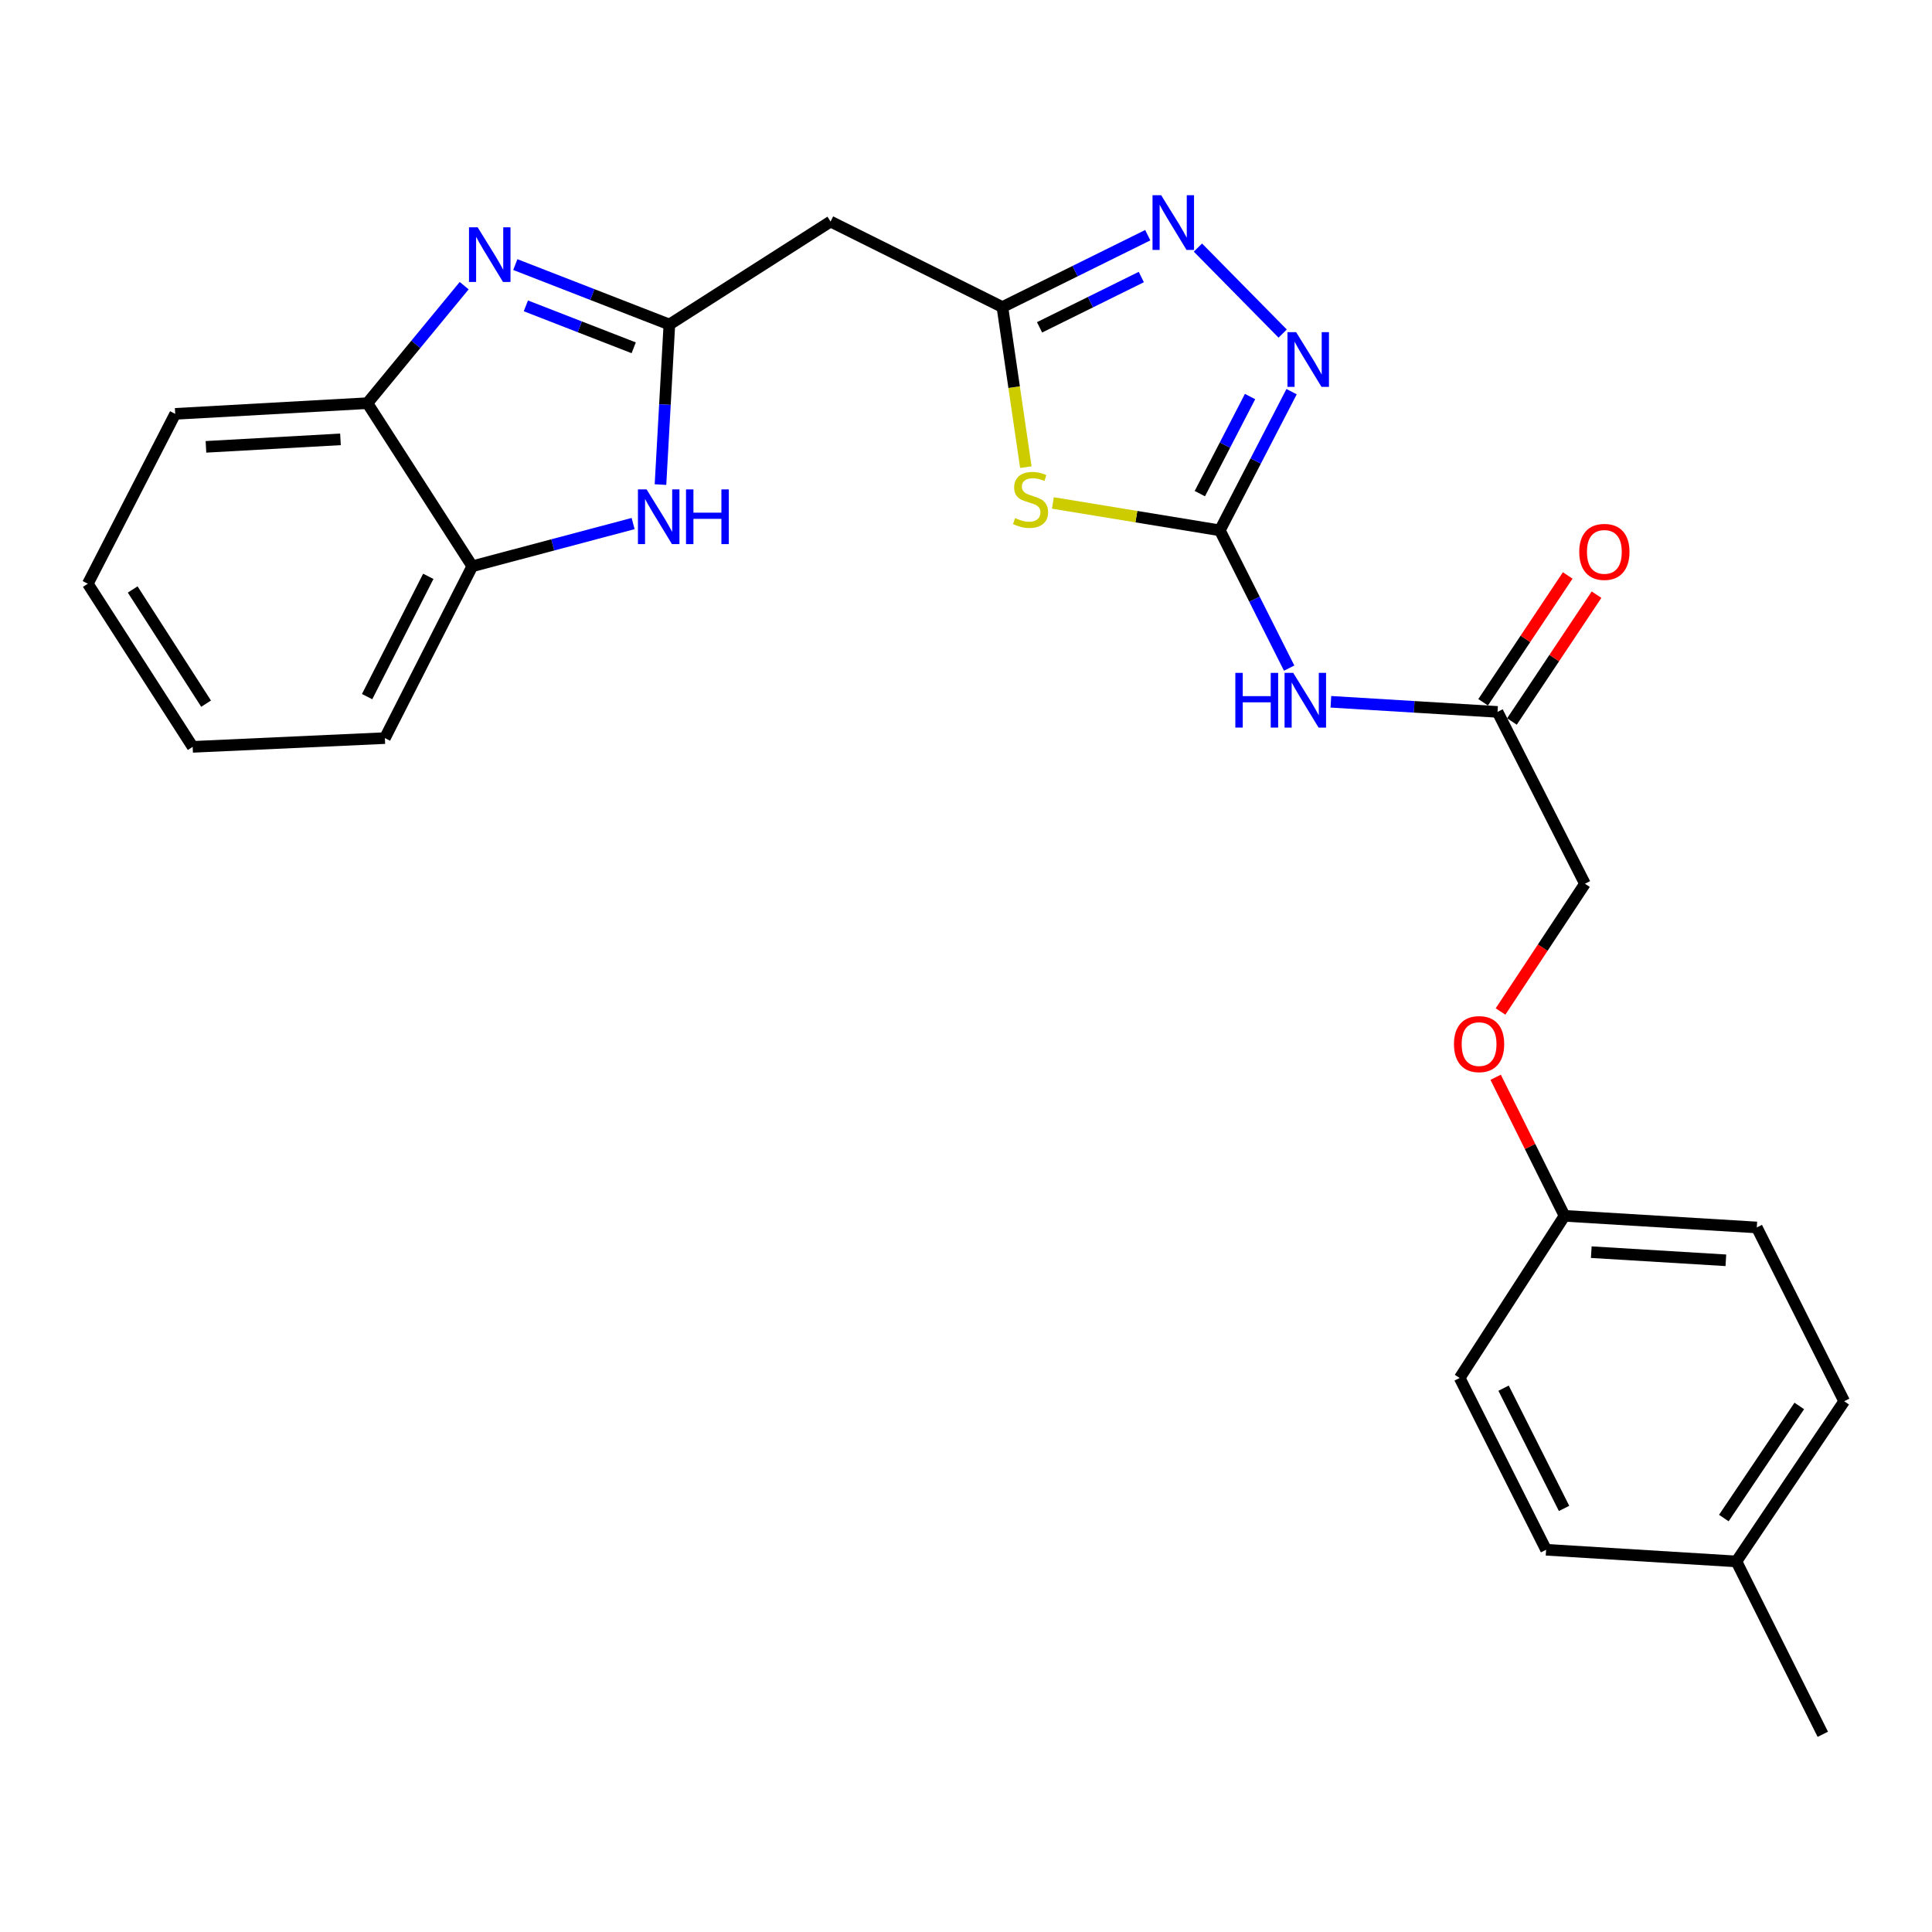 <?xml version='1.0' encoding='iso-8859-1'?>
<svg version='1.1' baseProfile='full'
              xmlns='http://www.w3.org/2000/svg'
                      xmlns:rdkit='http://www.rdkit.org/xml'
                      xmlns:xlink='http://www.w3.org/1999/xlink'
                  xml:space='preserve'
width='1000px' height='1000px' viewBox='0 0 1000 1000'>
<!-- END OF HEADER -->
<rect style='opacity:1.0;fill:#FFFFFF;stroke:none' width='1000' height='1000' x='0' y='0'> </rect>
<path class='bond-0' d='M 631.391,274.507 L 588.181,267.417' style='fill:none;fill-rule:evenodd;stroke:#000000;stroke-width:6px;stroke-linecap:butt;stroke-linejoin:miter;stroke-opacity:1' />
<path class='bond-0' d='M 588.181,267.417 L 544.97,260.328' style='fill:none;fill-rule:evenodd;stroke:#CCCC00;stroke-width:6px;stroke-linecap:butt;stroke-linejoin:miter;stroke-opacity:1' />
<path class='bond-3' d='M 631.391,274.507 L 649.955,238.616' style='fill:none;fill-rule:evenodd;stroke:#000000;stroke-width:6px;stroke-linecap:butt;stroke-linejoin:miter;stroke-opacity:1' />
<path class='bond-3' d='M 649.955,238.616 L 668.519,202.725' style='fill:none;fill-rule:evenodd;stroke:#0000FF;stroke-width:6px;stroke-linecap:butt;stroke-linejoin:miter;stroke-opacity:1' />
<path class='bond-3' d='M 621.035,255.503 L 634.03,230.379' style='fill:none;fill-rule:evenodd;stroke:#000000;stroke-width:6px;stroke-linecap:butt;stroke-linejoin:miter;stroke-opacity:1' />
<path class='bond-3' d='M 634.03,230.379 L 647.025,205.255' style='fill:none;fill-rule:evenodd;stroke:#0000FF;stroke-width:6px;stroke-linecap:butt;stroke-linejoin:miter;stroke-opacity:1' />
<path class='bond-7' d='M 631.391,274.507 L 649.328,310.163' style='fill:none;fill-rule:evenodd;stroke:#000000;stroke-width:6px;stroke-linecap:butt;stroke-linejoin:miter;stroke-opacity:1' />
<path class='bond-7' d='M 649.328,310.163 L 667.265,345.819' style='fill:none;fill-rule:evenodd;stroke:#0000FF;stroke-width:6px;stroke-linecap:butt;stroke-linejoin:miter;stroke-opacity:1' />
<path class='bond-4' d='M 530.974,241.797 L 524.91,200.365' style='fill:none;fill-rule:evenodd;stroke:#CCCC00;stroke-width:6px;stroke-linecap:butt;stroke-linejoin:miter;stroke-opacity:1' />
<path class='bond-4' d='M 524.91,200.365 L 518.846,158.933' style='fill:none;fill-rule:evenodd;stroke:#000000;stroke-width:6px;stroke-linecap:butt;stroke-linejoin:miter;stroke-opacity:1' />
<path class='bond-1' d='M 346.466,167.968 L 429.897,114.678' style='fill:none;fill-rule:evenodd;stroke:#000000;stroke-width:6px;stroke-linecap:butt;stroke-linejoin:miter;stroke-opacity:1' />
<path class='bond-2' d='M 346.466,167.968 L 306.597,152.458' style='fill:none;fill-rule:evenodd;stroke:#000000;stroke-width:6px;stroke-linecap:butt;stroke-linejoin:miter;stroke-opacity:1' />
<path class='bond-2' d='M 306.597,152.458 L 266.727,136.949' style='fill:none;fill-rule:evenodd;stroke:#0000FF;stroke-width:6px;stroke-linecap:butt;stroke-linejoin:miter;stroke-opacity:1' />
<path class='bond-2' d='M 328.005,180.024 L 300.097,169.168' style='fill:none;fill-rule:evenodd;stroke:#000000;stroke-width:6px;stroke-linecap:butt;stroke-linejoin:miter;stroke-opacity:1' />
<path class='bond-2' d='M 300.097,169.168 L 272.188,158.311' style='fill:none;fill-rule:evenodd;stroke:#0000FF;stroke-width:6px;stroke-linecap:butt;stroke-linejoin:miter;stroke-opacity:1' />
<path class='bond-6' d='M 346.466,167.968 L 344.165,209.395' style='fill:none;fill-rule:evenodd;stroke:#000000;stroke-width:6px;stroke-linecap:butt;stroke-linejoin:miter;stroke-opacity:1' />
<path class='bond-6' d='M 344.165,209.395 L 341.863,250.823' style='fill:none;fill-rule:evenodd;stroke:#0000FF;stroke-width:6px;stroke-linecap:butt;stroke-linejoin:miter;stroke-opacity:1' />
<path class='bond-9' d='M 240.263,147.858 L 215.208,178.268' style='fill:none;fill-rule:evenodd;stroke:#0000FF;stroke-width:6px;stroke-linecap:butt;stroke-linejoin:miter;stroke-opacity:1' />
<path class='bond-9' d='M 215.208,178.268 L 190.153,208.677' style='fill:none;fill-rule:evenodd;stroke:#000000;stroke-width:6px;stroke-linecap:butt;stroke-linejoin:miter;stroke-opacity:1' />
<path class='bond-5' d='M 663.903,172.654 L 620.043,128.15' style='fill:none;fill-rule:evenodd;stroke:#0000FF;stroke-width:6px;stroke-linecap:butt;stroke-linejoin:miter;stroke-opacity:1' />
<path class='bond-8' d='M 518.846,158.933 L 429.897,114.678' style='fill:none;fill-rule:evenodd;stroke:#000000;stroke-width:6px;stroke-linecap:butt;stroke-linejoin:miter;stroke-opacity:1' />
<path class='bond-26' d='M 518.846,158.933 L 556.463,140.334' style='fill:none;fill-rule:evenodd;stroke:#000000;stroke-width:6px;stroke-linecap:butt;stroke-linejoin:miter;stroke-opacity:1' />
<path class='bond-26' d='M 556.463,140.334 L 594.08,121.736' style='fill:none;fill-rule:evenodd;stroke:#0000FF;stroke-width:6px;stroke-linecap:butt;stroke-linejoin:miter;stroke-opacity:1' />
<path class='bond-26' d='M 538.077,169.426 L 564.409,156.406' style='fill:none;fill-rule:evenodd;stroke:#000000;stroke-width:6px;stroke-linecap:butt;stroke-linejoin:miter;stroke-opacity:1' />
<path class='bond-26' d='M 564.409,156.406 L 590.741,143.387' style='fill:none;fill-rule:evenodd;stroke:#0000FF;stroke-width:6px;stroke-linecap:butt;stroke-linejoin:miter;stroke-opacity:1' />
<path class='bond-10' d='M 327.702,270.989 L 286.076,282.041' style='fill:none;fill-rule:evenodd;stroke:#0000FF;stroke-width:6px;stroke-linecap:butt;stroke-linejoin:miter;stroke-opacity:1' />
<path class='bond-10' d='M 286.076,282.041 L 244.449,293.094' style='fill:none;fill-rule:evenodd;stroke:#000000;stroke-width:6px;stroke-linecap:butt;stroke-linejoin:miter;stroke-opacity:1' />
<path class='bond-11' d='M 688.859,363.243 L 731.991,365.859' style='fill:none;fill-rule:evenodd;stroke:#0000FF;stroke-width:6px;stroke-linecap:butt;stroke-linejoin:miter;stroke-opacity:1' />
<path class='bond-11' d='M 731.991,365.859 L 775.124,368.476' style='fill:none;fill-rule:evenodd;stroke:#000000;stroke-width:6px;stroke-linecap:butt;stroke-linejoin:miter;stroke-opacity:1' />
<path class='bond-21' d='M 190.153,208.677 L 90.686,214.215' style='fill:none;fill-rule:evenodd;stroke:#000000;stroke-width:6px;stroke-linecap:butt;stroke-linejoin:miter;stroke-opacity:1' />
<path class='bond-21' d='M 176.23,227.409 L 106.603,231.286' style='fill:none;fill-rule:evenodd;stroke:#000000;stroke-width:6px;stroke-linecap:butt;stroke-linejoin:miter;stroke-opacity:1' />
<path class='bond-27' d='M 190.153,208.677 L 244.449,293.094' style='fill:none;fill-rule:evenodd;stroke:#000000;stroke-width:6px;stroke-linecap:butt;stroke-linejoin:miter;stroke-opacity:1' />
<path class='bond-22' d='M 244.449,293.094 L 199.217,382.042' style='fill:none;fill-rule:evenodd;stroke:#000000;stroke-width:6px;stroke-linecap:butt;stroke-linejoin:miter;stroke-opacity:1' />
<path class='bond-22' d='M 221.683,298.309 L 190.021,360.573' style='fill:none;fill-rule:evenodd;stroke:#000000;stroke-width:6px;stroke-linecap:butt;stroke-linejoin:miter;stroke-opacity:1' />
<path class='bond-12' d='M 782.582,373.45 L 804.475,340.624' style='fill:none;fill-rule:evenodd;stroke:#000000;stroke-width:6px;stroke-linecap:butt;stroke-linejoin:miter;stroke-opacity:1' />
<path class='bond-12' d='M 804.475,340.624 L 826.368,307.799' style='fill:none;fill-rule:evenodd;stroke:#FF0000;stroke-width:6px;stroke-linecap:butt;stroke-linejoin:miter;stroke-opacity:1' />
<path class='bond-12' d='M 767.666,363.502 L 789.559,330.676' style='fill:none;fill-rule:evenodd;stroke:#000000;stroke-width:6px;stroke-linecap:butt;stroke-linejoin:miter;stroke-opacity:1' />
<path class='bond-12' d='M 789.559,330.676 L 811.452,297.85' style='fill:none;fill-rule:evenodd;stroke:#FF0000;stroke-width:6px;stroke-linecap:butt;stroke-linejoin:miter;stroke-opacity:1' />
<path class='bond-14' d='M 775.124,368.476 L 820.365,457.425' style='fill:none;fill-rule:evenodd;stroke:#000000;stroke-width:6px;stroke-linecap:butt;stroke-linejoin:miter;stroke-opacity:1' />
<path class='bond-13' d='M 776.676,523.543 L 798.52,490.484' style='fill:none;fill-rule:evenodd;stroke:#FF0000;stroke-width:6px;stroke-linecap:butt;stroke-linejoin:miter;stroke-opacity:1' />
<path class='bond-13' d='M 798.52,490.484 L 820.365,457.425' style='fill:none;fill-rule:evenodd;stroke:#000000;stroke-width:6px;stroke-linecap:butt;stroke-linejoin:miter;stroke-opacity:1' />
<path class='bond-15' d='M 774.143,557.591 L 791.97,593.454' style='fill:none;fill-rule:evenodd;stroke:#FF0000;stroke-width:6px;stroke-linecap:butt;stroke-linejoin:miter;stroke-opacity:1' />
<path class='bond-15' d='M 791.97,593.454 L 809.797,629.316' style='fill:none;fill-rule:evenodd;stroke:#000000;stroke-width:6px;stroke-linecap:butt;stroke-linejoin:miter;stroke-opacity:1' />
<path class='bond-17' d='M 809.797,629.316 L 755.521,713.235' style='fill:none;fill-rule:evenodd;stroke:#000000;stroke-width:6px;stroke-linecap:butt;stroke-linejoin:miter;stroke-opacity:1' />
<path class='bond-18' d='M 809.797,629.316 L 909.314,635.332' style='fill:none;fill-rule:evenodd;stroke:#000000;stroke-width:6px;stroke-linecap:butt;stroke-linejoin:miter;stroke-opacity:1' />
<path class='bond-18' d='M 823.643,648.115 L 893.305,652.327' style='fill:none;fill-rule:evenodd;stroke:#000000;stroke-width:6px;stroke-linecap:butt;stroke-linejoin:miter;stroke-opacity:1' />
<path class='bond-16' d='M 898.766,808.19 L 954.545,725.287' style='fill:none;fill-rule:evenodd;stroke:#000000;stroke-width:6px;stroke-linecap:butt;stroke-linejoin:miter;stroke-opacity:1' />
<path class='bond-16' d='M 892.257,785.746 L 931.303,727.714' style='fill:none;fill-rule:evenodd;stroke:#000000;stroke-width:6px;stroke-linecap:butt;stroke-linejoin:miter;stroke-opacity:1' />
<path class='bond-23' d='M 898.766,808.19 L 943.479,897.667' style='fill:none;fill-rule:evenodd;stroke:#000000;stroke-width:6px;stroke-linecap:butt;stroke-linejoin:miter;stroke-opacity:1' />
<path class='bond-28' d='M 898.766,808.19 L 800.255,802.154' style='fill:none;fill-rule:evenodd;stroke:#000000;stroke-width:6px;stroke-linecap:butt;stroke-linejoin:miter;stroke-opacity:1' />
<path class='bond-19' d='M 755.521,713.235 L 800.255,802.154' style='fill:none;fill-rule:evenodd;stroke:#000000;stroke-width:6px;stroke-linecap:butt;stroke-linejoin:miter;stroke-opacity:1' />
<path class='bond-19' d='M 778.248,718.515 L 809.561,780.758' style='fill:none;fill-rule:evenodd;stroke:#000000;stroke-width:6px;stroke-linecap:butt;stroke-linejoin:miter;stroke-opacity:1' />
<path class='bond-20' d='M 909.314,635.332 L 954.545,725.287' style='fill:none;fill-rule:evenodd;stroke:#000000;stroke-width:6px;stroke-linecap:butt;stroke-linejoin:miter;stroke-opacity:1' />
<path class='bond-25' d='M 90.686,214.215 L 45.455,302.138' style='fill:none;fill-rule:evenodd;stroke:#000000;stroke-width:6px;stroke-linecap:butt;stroke-linejoin:miter;stroke-opacity:1' />
<path class='bond-24' d='M 199.217,382.042 L 99.73,386.575' style='fill:none;fill-rule:evenodd;stroke:#000000;stroke-width:6px;stroke-linecap:butt;stroke-linejoin:miter;stroke-opacity:1' />
<path class='bond-29' d='M 99.73,386.575 L 45.455,302.138' style='fill:none;fill-rule:evenodd;stroke:#000000;stroke-width:6px;stroke-linecap:butt;stroke-linejoin:miter;stroke-opacity:1' />
<path class='bond-29' d='M 106.671,364.214 L 68.678,305.109' style='fill:none;fill-rule:evenodd;stroke:#000000;stroke-width:6px;stroke-linecap:butt;stroke-linejoin:miter;stroke-opacity:1' />
<path  class='atom-1' d='M 525.408 268.15
Q 525.728 268.27, 527.048 268.83
Q 528.368 269.39, 529.808 269.75
Q 531.288 270.07, 532.728 270.07
Q 535.408 270.07, 536.968 268.79
Q 538.528 267.47, 538.528 265.19
Q 538.528 263.63, 537.728 262.67
Q 536.968 261.71, 535.768 261.19
Q 534.568 260.67, 532.568 260.07
Q 530.048 259.31, 528.528 258.59
Q 527.048 257.87, 525.968 256.35
Q 524.928 254.83, 524.928 252.27
Q 524.928 248.71, 527.328 246.51
Q 529.768 244.31, 534.568 244.31
Q 537.848 244.31, 541.568 245.87
L 540.648 248.95
Q 537.248 247.55, 534.688 247.55
Q 531.928 247.55, 530.408 248.71
Q 528.888 249.83, 528.928 251.79
Q 528.928 253.31, 529.688 254.23
Q 530.488 255.15, 531.608 255.67
Q 532.768 256.19, 534.688 256.79
Q 537.248 257.59, 538.768 258.39
Q 540.288 259.19, 541.368 260.83
Q 542.488 262.43, 542.488 265.19
Q 542.488 269.11, 539.848 271.23
Q 537.248 273.31, 532.888 273.31
Q 530.368 273.31, 528.448 272.75
Q 526.568 272.23, 524.328 271.31
L 525.408 268.15
' fill='#CCCC00'/>
<path  class='atom-3' d='M 247.233 117.64
L 256.513 132.64
Q 257.433 134.12, 258.913 136.8
Q 260.393 139.48, 260.473 139.64
L 260.473 117.64
L 264.233 117.64
L 264.233 145.96
L 260.353 145.96
L 250.393 129.56
Q 249.233 127.64, 247.993 125.44
Q 246.793 123.24, 246.433 122.56
L 246.433 145.96
L 242.753 145.96
L 242.753 117.64
L 247.233 117.64
' fill='#0000FF'/>
<path  class='atom-4' d='M 670.871 171.916
L 680.151 186.916
Q 681.071 188.396, 682.551 191.076
Q 684.031 193.756, 684.111 193.916
L 684.111 171.916
L 687.871 171.916
L 687.871 200.236
L 683.991 200.236
L 674.031 183.836
Q 672.871 181.916, 671.631 179.716
Q 670.431 177.516, 670.071 176.836
L 670.071 200.236
L 666.391 200.236
L 666.391 171.916
L 670.871 171.916
' fill='#0000FF'/>
<path  class='atom-6' d='M 601.026 101.046
L 610.306 116.046
Q 611.226 117.526, 612.706 120.206
Q 614.186 122.886, 614.266 123.046
L 614.266 101.046
L 618.026 101.046
L 618.026 129.366
L 614.146 129.366
L 604.186 112.966
Q 603.026 111.046, 601.786 108.846
Q 600.586 106.646, 600.226 105.966
L 600.226 129.366
L 596.546 129.366
L 596.546 101.046
L 601.026 101.046
' fill='#0000FF'/>
<path  class='atom-7' d='M 334.678 253.315
L 343.958 268.315
Q 344.878 269.795, 346.358 272.475
Q 347.838 275.155, 347.918 275.315
L 347.918 253.315
L 351.678 253.315
L 351.678 281.635
L 347.798 281.635
L 337.838 265.235
Q 336.678 263.315, 335.438 261.115
Q 334.238 258.915, 333.878 258.235
L 333.878 281.635
L 330.198 281.635
L 330.198 253.315
L 334.678 253.315
' fill='#0000FF'/>
<path  class='atom-7' d='M 355.078 253.315
L 358.918 253.315
L 358.918 265.355
L 373.398 265.355
L 373.398 253.315
L 377.238 253.315
L 377.238 281.635
L 373.398 281.635
L 373.398 268.555
L 358.918 268.555
L 358.918 281.635
L 355.078 281.635
L 355.078 253.315
' fill='#0000FF'/>
<path  class='atom-8' d='M 639.407 348.28
L 643.247 348.28
L 643.247 360.32
L 657.727 360.32
L 657.727 348.28
L 661.567 348.28
L 661.567 376.6
L 657.727 376.6
L 657.727 363.52
L 643.247 363.52
L 643.247 376.6
L 639.407 376.6
L 639.407 348.28
' fill='#0000FF'/>
<path  class='atom-8' d='M 669.367 348.28
L 678.647 363.28
Q 679.567 364.76, 681.047 367.44
Q 682.527 370.12, 682.607 370.28
L 682.607 348.28
L 686.367 348.28
L 686.367 376.6
L 682.487 376.6
L 672.527 360.2
Q 671.367 358.28, 670.127 356.08
Q 668.927 353.88, 668.567 353.2
L 668.567 376.6
L 664.887 376.6
L 664.887 348.28
L 669.367 348.28
' fill='#0000FF'/>
<path  class='atom-13' d='M 817.416 285.653
Q 817.416 278.853, 820.776 275.053
Q 824.136 271.253, 830.416 271.253
Q 836.696 271.253, 840.056 275.053
Q 843.416 278.853, 843.416 285.653
Q 843.416 292.533, 840.016 296.453
Q 836.616 300.333, 830.416 300.333
Q 824.176 300.333, 820.776 296.453
Q 817.416 292.573, 817.416 285.653
M 830.416 297.133
Q 834.736 297.133, 837.056 294.253
Q 839.416 291.333, 839.416 285.653
Q 839.416 280.093, 837.056 277.293
Q 834.736 274.453, 830.416 274.453
Q 826.096 274.453, 823.736 277.253
Q 821.416 280.053, 821.416 285.653
Q 821.416 291.373, 823.736 294.253
Q 826.096 297.133, 830.416 297.133
' fill='#FF0000'/>
<path  class='atom-14' d='M 752.572 540.427
Q 752.572 533.627, 755.932 529.827
Q 759.292 526.027, 765.572 526.027
Q 771.852 526.027, 775.212 529.827
Q 778.572 533.627, 778.572 540.427
Q 778.572 547.307, 775.172 551.227
Q 771.772 555.107, 765.572 555.107
Q 759.332 555.107, 755.932 551.227
Q 752.572 547.347, 752.572 540.427
M 765.572 551.907
Q 769.892 551.907, 772.212 549.027
Q 774.572 546.107, 774.572 540.427
Q 774.572 534.867, 772.212 532.067
Q 769.892 529.227, 765.572 529.227
Q 761.252 529.227, 758.892 532.027
Q 756.572 534.827, 756.572 540.427
Q 756.572 546.147, 758.892 549.027
Q 761.252 551.907, 765.572 551.907
' fill='#FF0000'/>
</svg>
